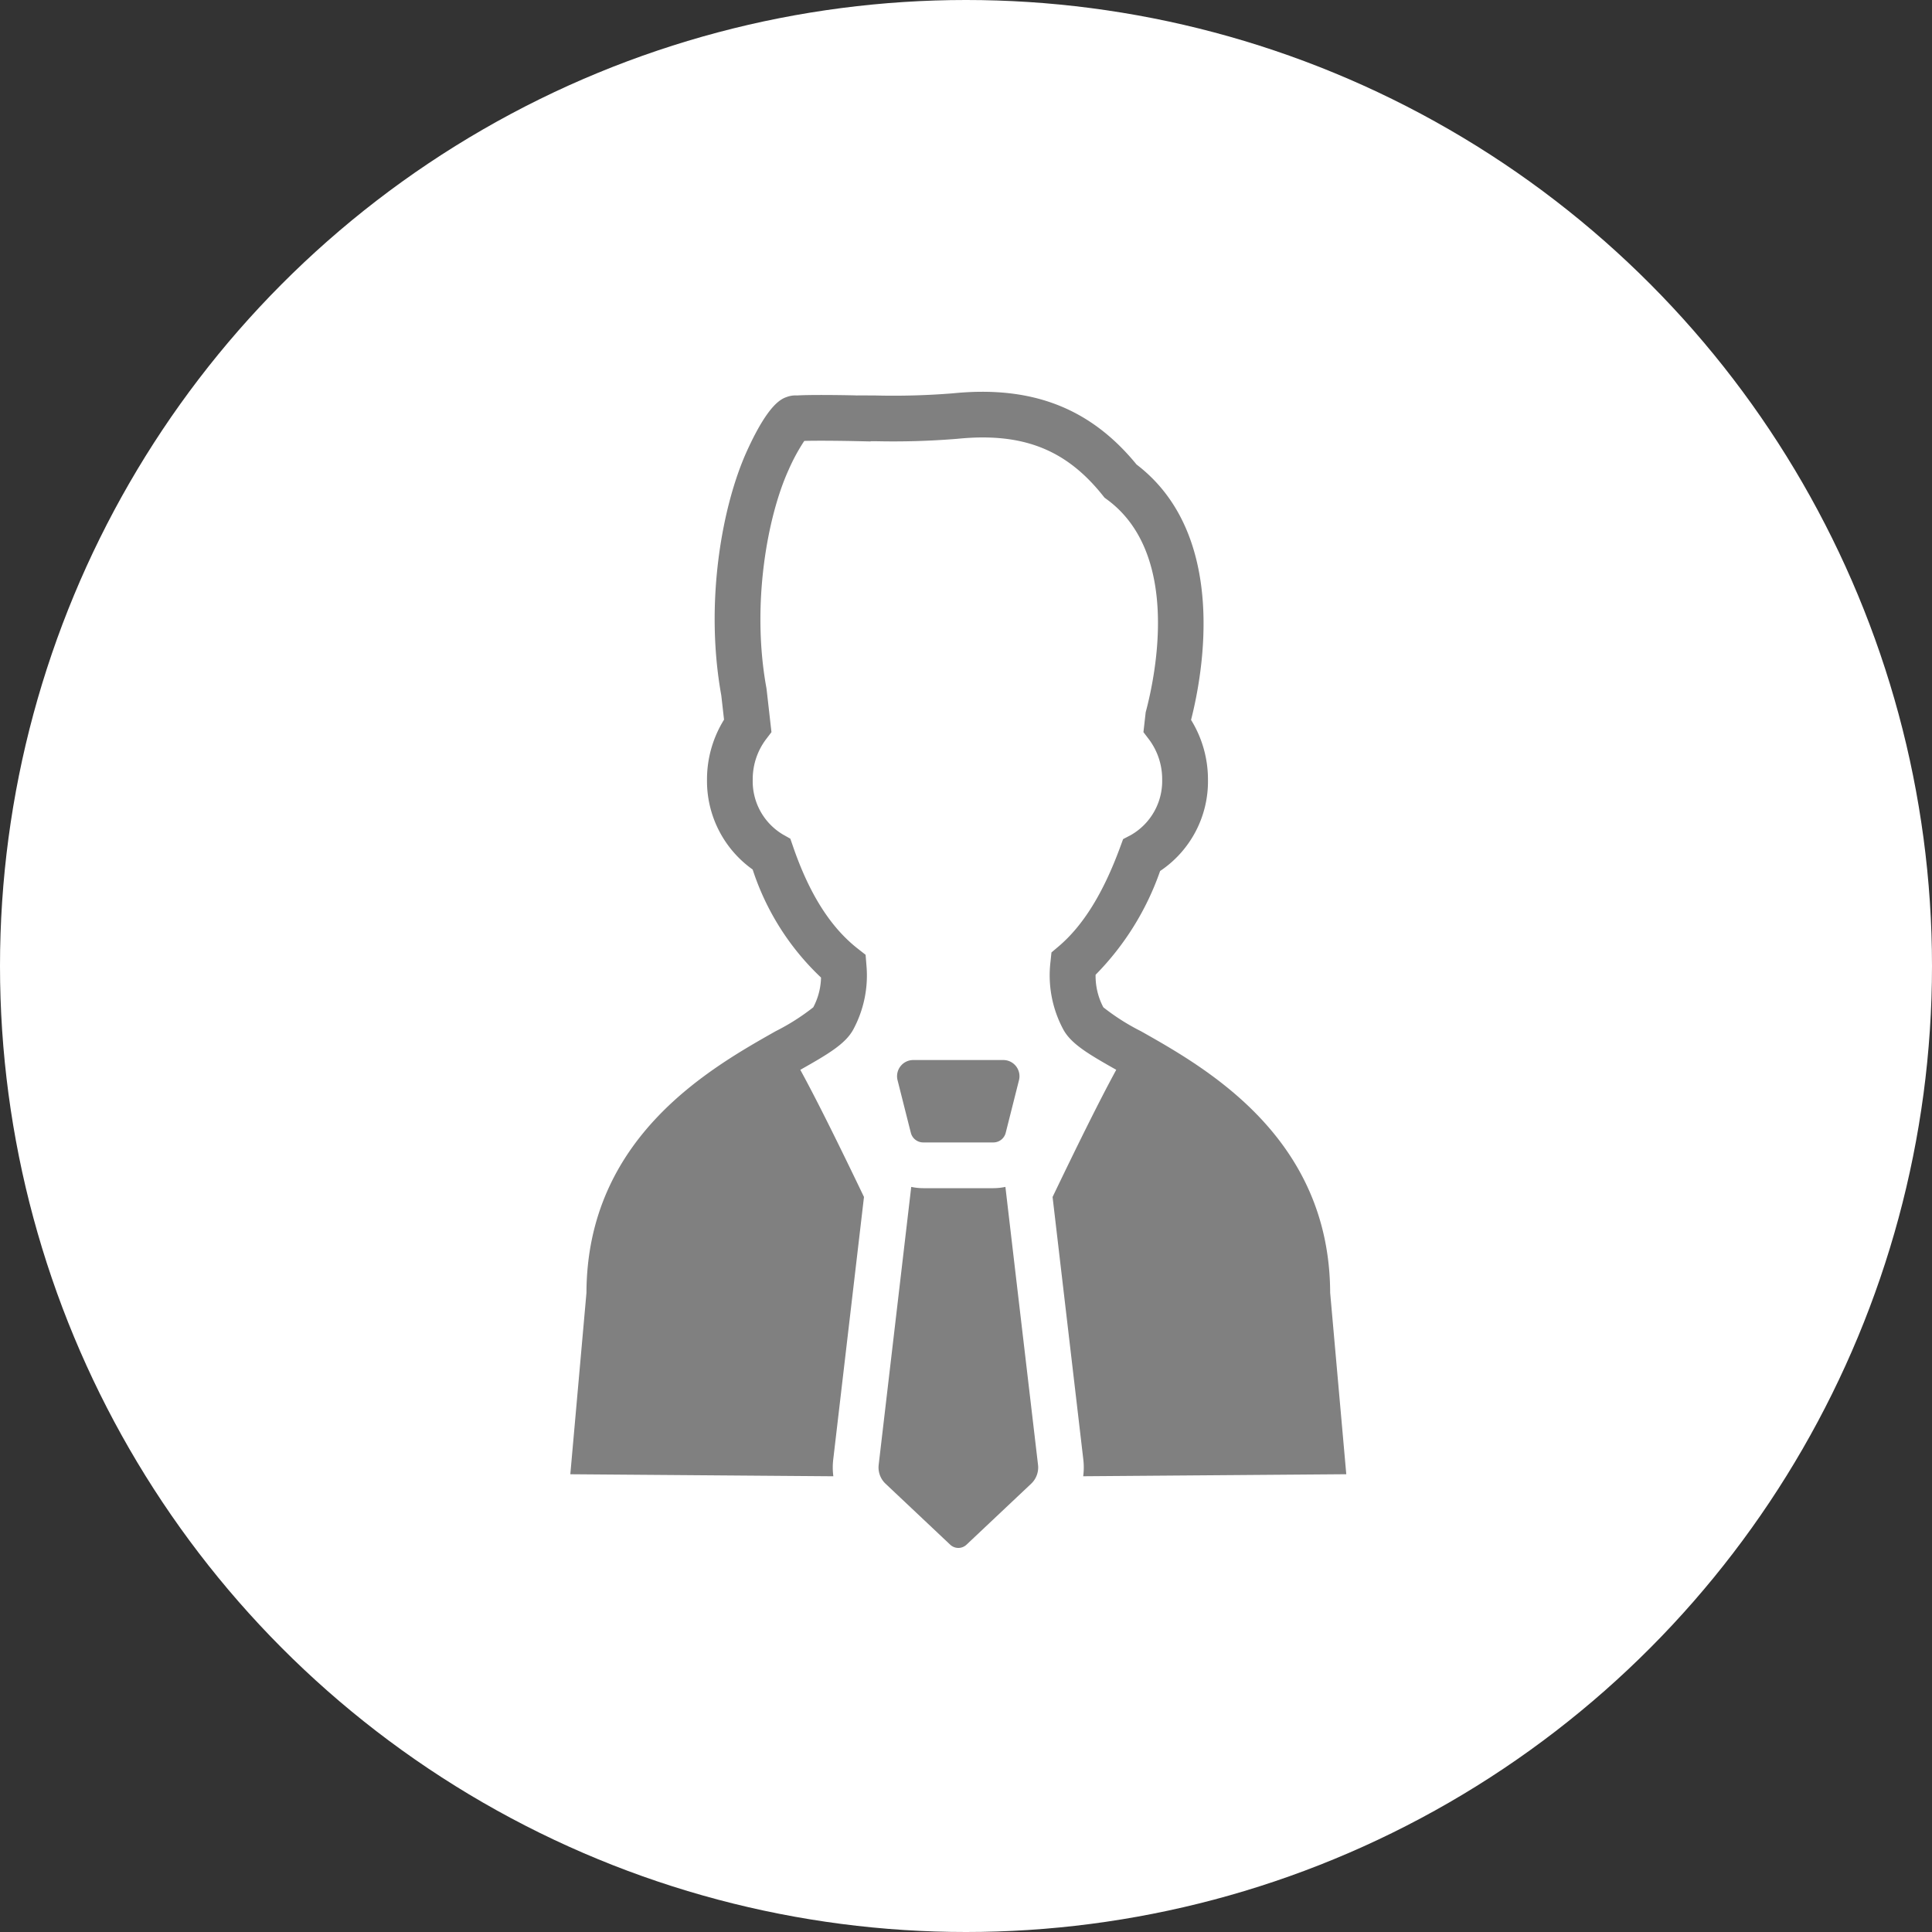 <svg xmlns="http://www.w3.org/2000/svg" xmlns:xlink="http://www.w3.org/1999/xlink" width="179" height="179" viewBox="0 0 179 179">
  <rect x="0" y="0" width="179" height="179" fill="#333333" stroke="none"/>
  <defs>
    <clipPath id="clip-path">
      <rect id="長方形_146" data-name="長方形 146" width="71.9" height="107.117" fill="none"/>
    </clipPath>
  </defs>
  <g id="グループ_38" data-name="グループ 38" transform="translate(-0.281)">
    <circle id="楕円形_32" data-name="楕円形 32" cx="89.5" cy="89.5" r="89.5" transform="translate(0.281)" fill="#fff"/>
    <g id="グループ_29" data-name="グループ 29" transform="translate(53.121 36.299)">
      <g id="グループ_28" data-name="グループ 28" transform="translate(0)" clip-path="url(#clip-path)">
        <path id="パス_95" data-name="パス 95" d="M146.391,353.054l-.956-8.161a5.415,5.415,0,0,1-1.113.119h-6.5a5.412,5.412,0,0,1-1.112-.119l-.955,8.154-2.063,17.612a2.075,2.075,0,0,0,.628,1.725l6,5.658a1.1,1.1,0,0,0,1.511,0l6-5.658a2.075,2.075,0,0,0,.628-1.725Z" transform="translate(-105.124 -271.226)" fill="gray"/>
        <path id="パス_96" data-name="パス 96" d="M143.017,296.609a1.181,1.181,0,0,0,1.144.891h6.5a1.179,1.179,0,0,0,1.144-.891l.189-.749,1.043-4.135a1.5,1.5,0,0,0-1.449-1.86h-8.356a1.5,1.5,0,0,0-1.449,1.86l1.043,4.135Z" transform="translate(-111.466 -227.952)" fill="gray"/>
        <path id="パス_97" data-name="パス 97" d="M70.4,83.48c-.05-14.365-11.418-20.785-17.532-24.238a20.445,20.445,0,0,1-3.482-2.213,6.217,6.217,0,0,1-.719-3.017A25.728,25.728,0,0,0,54.645,44.4a9.987,9.987,0,0,0,4.433-8.468A10.485,10.485,0,0,0,57.511,30.4c1.078-4.211,3.506-17.132-5.05-23.663C48.18,1.5,42.766-.59,35.452.142a68.962,68.962,0,0,1-7.19.2c-.575,0-1.134-.008-1.672-.008V.345c-.211-.015-.433-.018-.667-.022C25.485.315,24.887.306,24.25.3,22.286.285,21.421.315,21.019.34a2.359,2.359,0,0,0-.94.132c-.507.179-1.7.6-3.7,4.981C14.063,10.53,12.429,19.5,13.987,28.126l.255,2.253a10.484,10.484,0,0,0-1.578,5.55,10.06,10.06,0,0,0,4.23,8.333,23.959,23.959,0,0,0,6.334,10.009,6.166,6.166,0,0,1-.72,2.758,20.454,20.454,0,0,1-3.483,2.213C12.912,62.7,1.544,69.116,1.495,83.481L0,100.29l24.37.188a6.229,6.229,0,0,1-.013-1.536L27.208,74.6c-2.215-4.622-4.39-9.029-5.9-11.779,2.5-1.414,4.163-2.376,4.9-3.722a10.55,10.55,0,0,0,1.224-6.01l-.074-.926-.731-.573c-2.517-1.973-4.472-5.055-5.979-9.422l-.264-.763-.7-.395A5.741,5.741,0,0,1,16.9,35.929a6.149,6.149,0,0,1,1.22-3.717l.516-.677-.449-3.957-.021-.143c-1.408-7.7.085-15.879,2.067-20.222a17.569,17.569,0,0,1,1.444-2.661c1.243-.039,3.681-.006,4.863.021l1.284.028.013-.023.391,0a72.324,72.324,0,0,0,7.642-.223c6.012-.6,10.034.965,13.451,5.237l.175.219.226.166c6.835,5.012,4.5,16.244,3.626,19.567l-.04.149-.208,1.84.516.677a6.148,6.148,0,0,1,1.219,3.715,5.765,5.765,0,0,1-2.894,5.141l-.725.379-.282.767c-1.566,4.255-3.432,7.259-5.705,9.183l-.651.551-.088.848a10.6,10.6,0,0,0,1.191,6.3c.736,1.348,2.4,2.31,4.9,3.725-1.507,2.751-3.682,7.16-5.9,11.783l2.85,24.337a6.247,6.247,0,0,1-.013,1.537l24.375-.188Z" transform="translate(0 0)" fill="gray"/>
      </g>
    </g>
  </g>
</svg>
